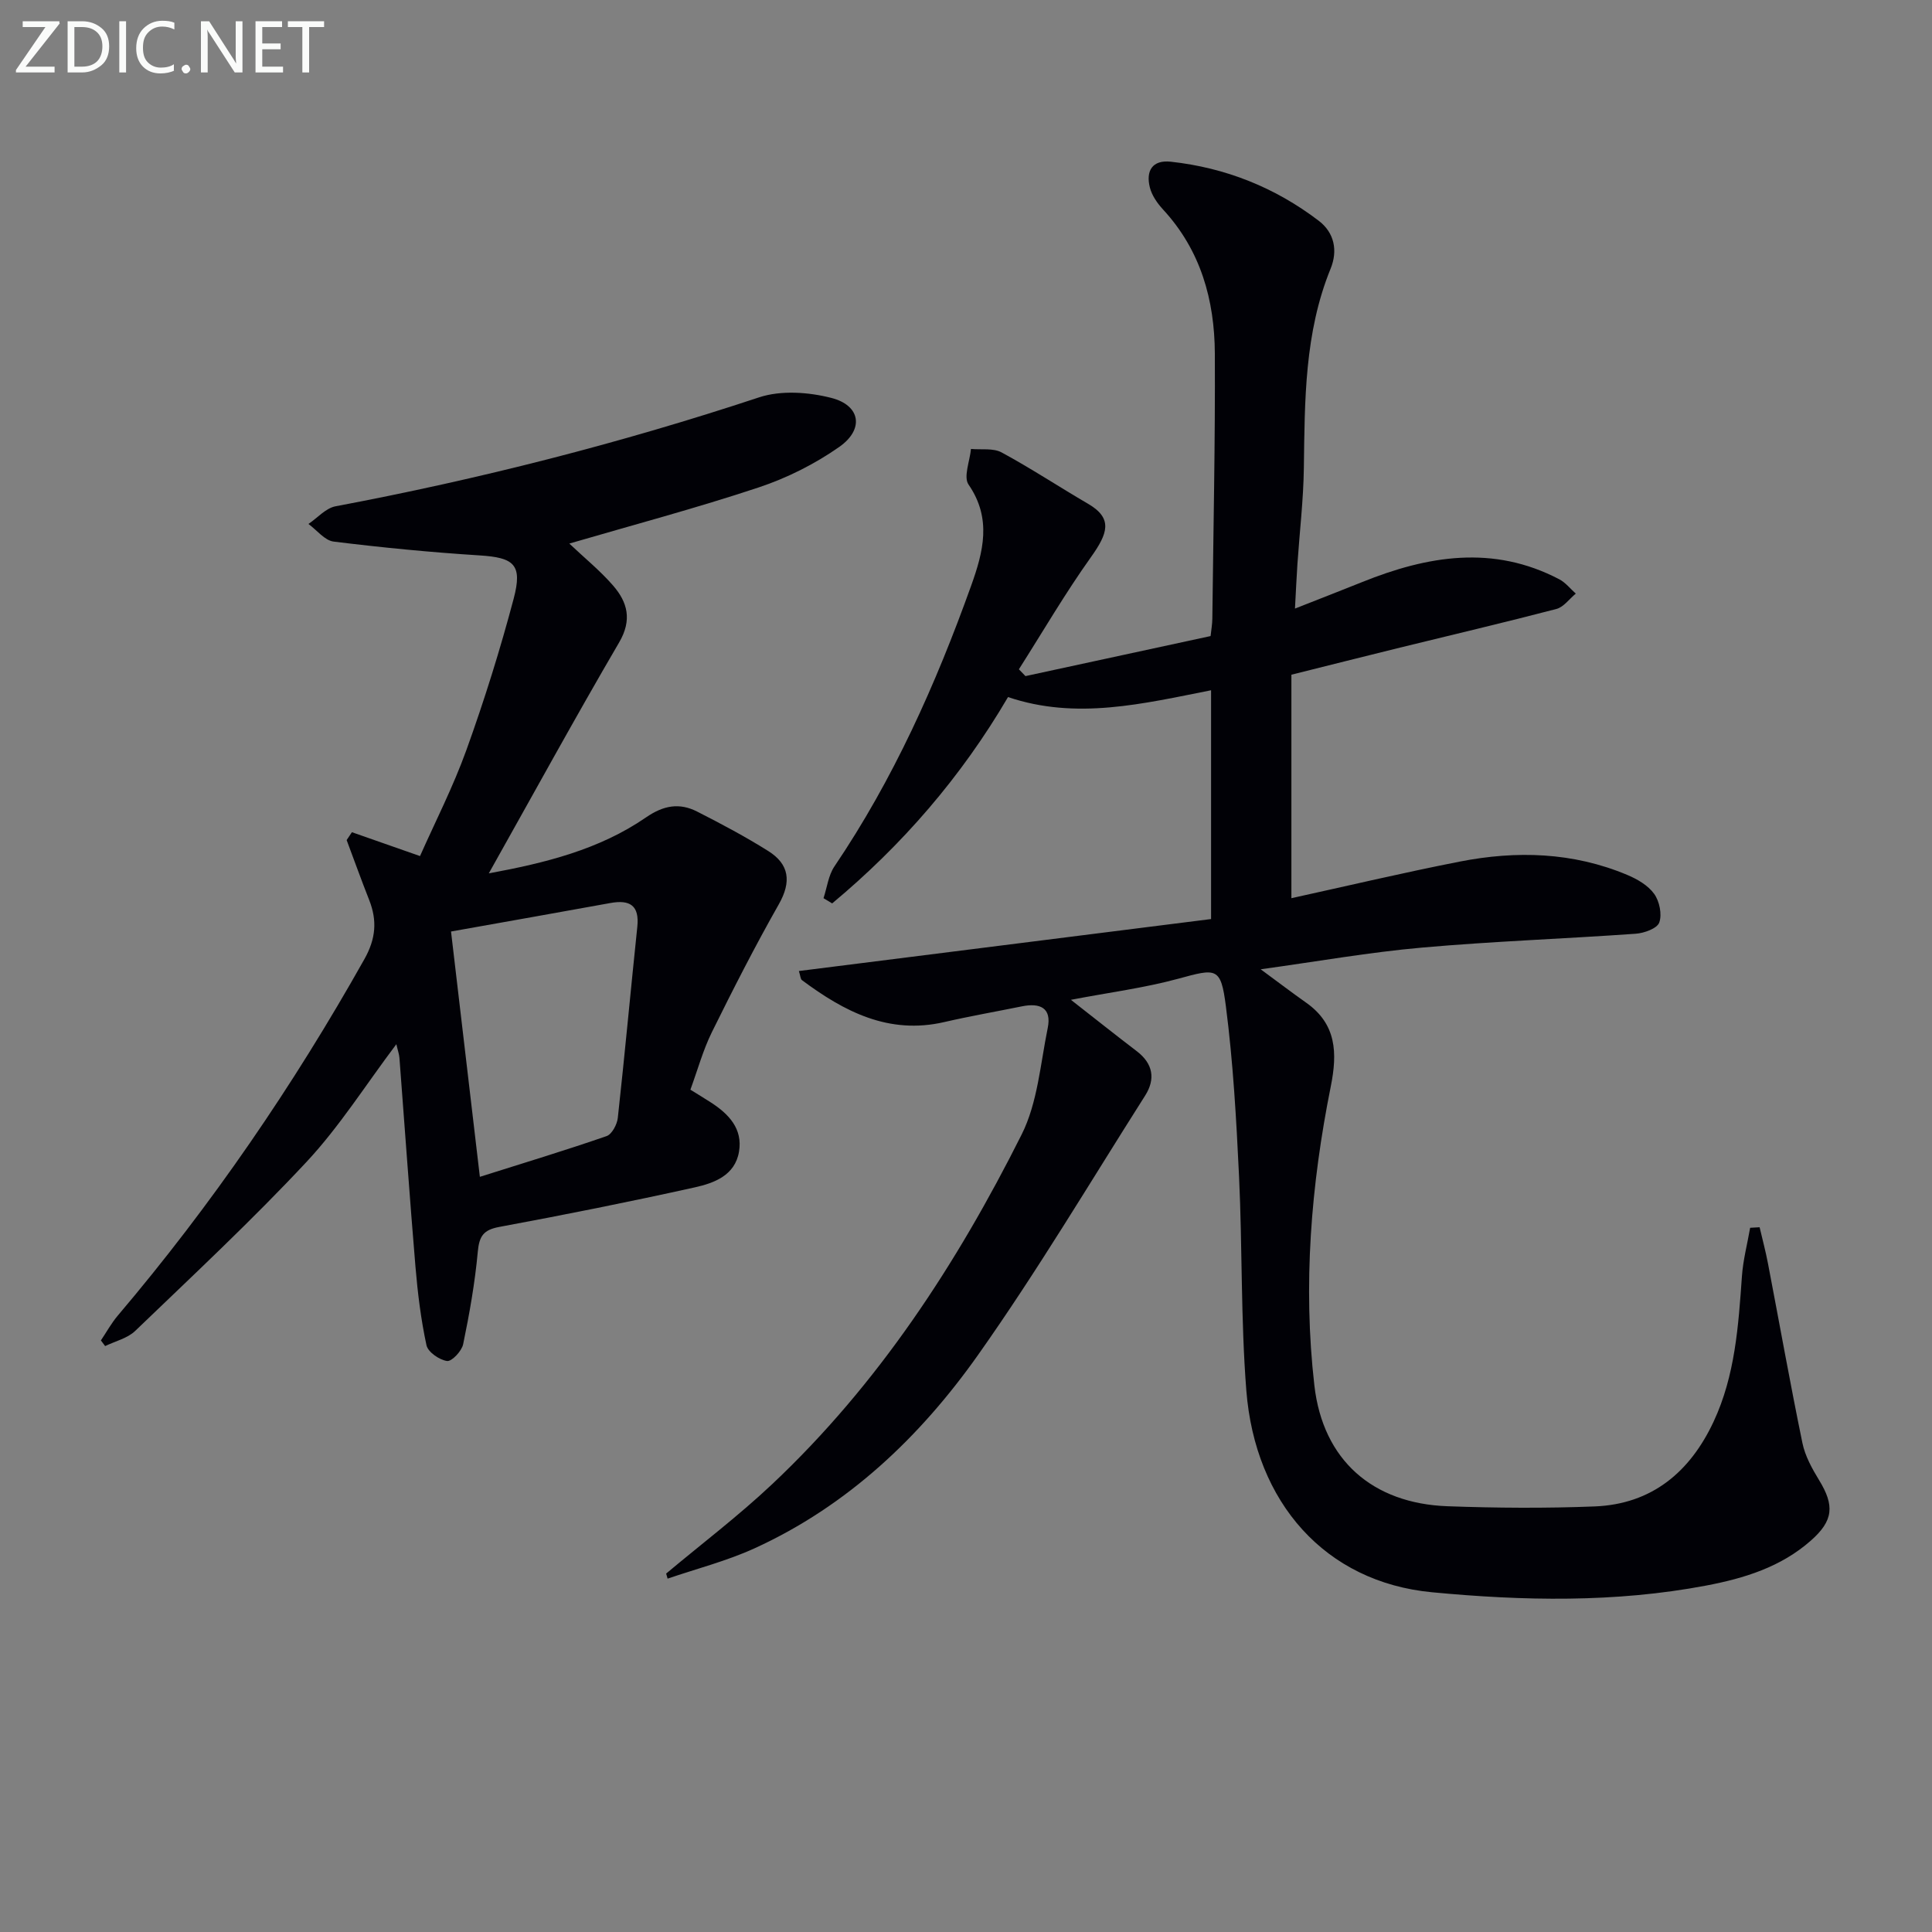 <svg enable-background="new 0 0 400 400" viewBox="0 0 400 400" xmlns="http://www.w3.org/2000/svg"><rect x="0" y="0" width="400" height="400" fill="#808080" stroke="none"/><path d="m137.92 325.79c7.34-6.15 15-11.96 21.96-18.52 21.97-20.69 38.23-45.63 51.64-72.38 3.31-6.6 3.88-14.62 5.4-22.05.86-4.2-1.62-5.24-5.33-4.49-5.36 1.09-10.77 2.03-16.1 3.26-11.48 2.65-20.71-2.17-29.45-8.68-.32-.24-.32-.9-.64-1.89 28.5-3.59 56.85-7.17 85.34-10.76 0-16.21 0-31.63 0-47.37-14.08 2.78-27.89 6.2-42.04 1.41-9.69 16.55-21.92 30.65-36.41 42.72-.6-.36-1.2-.72-1.79-1.08.73-2.21 1.01-4.73 2.26-6.58 12.2-18.03 20.99-37.71 28.3-58.1 2.5-6.98 4.34-13.89-.53-20.95-1.1-1.59.27-4.88.5-7.38 2.13.2 4.6-.22 6.34.72 6.1 3.3 11.91 7.14 17.91 10.64 5.18 3.02 4.09 6.12.59 11.04-5.34 7.48-9.98 15.46-14.92 23.22.45.47.91.94 1.36 1.41 12.72-2.75 25.44-5.5 38.33-8.29.14-1.33.35-2.46.36-3.59.21-18.31.61-36.61.52-54.92-.06-11.07-2.92-21.36-10.72-29.8-1.19-1.29-2.33-2.93-2.74-4.59-.84-3.37.47-5.73 4.34-5.31 11.32 1.24 21.58 5.33 30.62 12.22 3.27 2.49 3.98 6.21 2.47 9.92-5.42 13.29-5.35 27.25-5.54 41.24-.09 6.63-.88 13.25-1.33 19.88-.18 2.63-.29 5.26-.51 9.26 5.17-2.04 9.54-3.73 13.89-5.48 13.54-5.46 27.14-7.77 40.84-.58 1.3.68 2.28 1.96 3.41 2.96-1.33 1.09-2.5 2.78-4.01 3.18-10.76 2.81-21.59 5.35-32.38 8-7.4 1.82-14.8 3.69-22.49 5.61v46.27c11.58-2.54 23.15-5.28 34.82-7.57 11.77-2.31 23.47-1.97 34.71 2.75 2.08.87 4.32 2.17 5.58 3.93 1.1 1.53 1.66 4.24 1.05 5.93-.44 1.23-3.12 2.2-4.88 2.32-14.74 1.05-29.53 1.56-44.25 2.87-10.87.96-21.65 2.87-33.39 4.49 3.76 2.77 6.55 4.89 9.41 6.91 6.31 4.44 6.49 10.42 5.11 17.31-4.11 20.47-5.79 41.19-3.4 61.97 1.78 15.44 12.05 24.41 27.55 24.98 10.15.37 20.34.44 30.48.04 11.83-.47 19.74-7.12 24.62-17.55 4.46-9.53 5.14-19.84 5.87-30.14.24-3.36 1.12-6.67 1.7-10 .65-.04 1.31-.07 1.96-.11.59 2.52 1.26 5.02 1.74 7.55 2.37 12.37 4.58 24.78 7.12 37.11.55 2.69 1.99 5.3 3.45 7.69 3.23 5.27 2.99 8.4-1.72 12.54-6.19 5.46-13.77 7.8-21.69 9.3-18.83 3.57-37.92 3.17-56.73 1.38-22.11-2.1-36.61-18.56-38.44-41.76-1.16-14.74-.81-29.6-1.51-44.38-.56-11.76-1.22-23.56-2.73-35.23-1.04-8.1-1.94-7.82-9.84-5.66-6.97 1.9-14.21 2.83-22.24 4.37 4.94 3.86 9.26 7.3 13.65 10.65 3.37 2.58 3.89 5.76 1.72 9.18-11.41 17.96-22.3 36.3-34.57 53.66-12.01 17-27 31.26-46.29 40.07-5.76 2.63-11.99 4.22-18.01 6.28-.1-.37-.2-.71-.3-1.05z" fill="#010106"/><path d="m117.87 112.54c3.12 2.96 6.37 5.59 9.06 8.69 3 3.46 3.98 7.11 1.26 11.77-9.13 15.61-17.81 31.48-26.99 47.82 11.73-2.16 22.88-4.93 32.54-11.58 3.64-2.51 6.92-3.08 10.6-1.21 4.99 2.54 9.97 5.18 14.71 8.16 4.37 2.74 4.85 6.36 2.19 11.04-4.91 8.65-9.44 17.53-13.85 26.46-1.82 3.69-2.92 7.73-4.45 11.92 1.53.95 2.91 1.78 4.27 2.66 3.69 2.39 6.6 5.44 5.79 10.19-.83 4.9-5.15 6.48-9.14 7.37-13.44 2.98-26.94 5.68-40.48 8.19-3.31.61-4.16 1.92-4.46 5.15-.59 6.42-1.72 12.82-3.03 19.14-.29 1.41-2.36 3.61-3.33 3.47-1.6-.22-3.95-1.85-4.26-3.25-1.15-5.33-1.82-10.79-2.28-16.23-1.21-14.41-2.21-28.84-3.32-43.27-.06-.79-.35-1.56-.64-2.84-6.36 8.44-11.77 17.05-18.58 24.35-11.33 12.14-23.51 23.49-35.49 35.01-1.6 1.54-4.12 2.12-6.22 3.14-.29-.39-.59-.78-.88-1.17 1.16-1.73 2.18-3.59 3.52-5.17 19.44-22.92 36.32-47.58 51.04-73.78 2.37-4.22 2.67-7.97.98-12.25-1.62-4.1-3.11-8.26-4.66-12.39.36-.54.73-1.09 1.09-1.63 4.46 1.56 8.92 3.13 14.1 4.94 3.07-6.93 6.84-14.28 9.62-22 3.7-10.27 6.97-20.73 9.77-31.29 1.88-7.09.07-8.51-7.06-8.96-10.09-.64-20.17-1.62-30.21-2.86-1.86-.23-3.48-2.38-5.22-3.65 1.87-1.26 3.59-3.28 5.62-3.66 29.72-5.6 58.94-13.04 87.67-22.55 4.53-1.5 10.25-1.1 14.99.12 6.03 1.55 6.82 6.49 1.62 10.14-5.07 3.55-10.85 6.45-16.73 8.4-12.85 4.27-25.98 7.76-39.16 11.61zm-18.52 131.11c9.25-2.92 17.8-5.51 26.23-8.43 1.11-.38 2.18-2.41 2.33-3.77 1.45-13.18 2.66-26.39 4.04-39.58.46-4.42-1.55-5.64-5.57-4.91-10.87 1.98-21.75 3.89-33 5.9 2.05 17.39 3.96 33.66 5.97 50.79z" fill="#010106"/><g fill="#fafbfa"><path d="m12.4 4.8-7.1 9h6v1.2h-8v-.5l6.1-8.9h-4.7v-1.2h7.6v.4z"/><path d="m14 14v-9.6h3c1.6 0 2.9.5 4 1.4s1.6 2.2 1.6 3.8-.5 3-1.6 3.9-2.4 1.5-4 1.5h-3zm1.4-8.4v8.2h1.6c1.3 0 2.4-.4 3.1-1.1s1.1-1.8 1.1-3.1-.4-2.3-1.2-3-1.8-1-3.1-1z"/><path d="m26.1 4.4v10.6h-1.4v-10.6z"/><path d="m36.1 14.6c-.8.4-1.8.6-2.9.6-1.5 0-2.7-.5-3.6-1.4s-1.4-2.2-1.4-3.8c0-1.7.5-3.1 1.5-4.1s2.3-1.6 3.9-1.6c1 0 1.8.1 2.5.4v1.4c-.8-.4-1.6-.6-2.5-.6-1.2 0-2.1.4-2.9 1.2s-1.1 1.8-1.1 3.2c0 1.3.3 2.3 1 3s1.6 1.1 2.7 1.1c1 0 2-.2 2.7-.7v1.3z"/><path d="m37.6 14.3c0-.2.1-.5.3-.6s.4-.3.6-.3c.3 0 .5.1.6.3s.3.4.3.6-.1.4-.3.6-.4.3-.6.3c-.3 0-.5-.1-.6-.3s-.3-.4-.3-.6z"/><path d="m50.2 15h-1.6l-5.3-8.2c-.2-.2-.3-.5-.4-.7 0 .2.1.7.1 1.5v7.4h-1.4v-10.6h1.7l5.2 8.1c.2.4.4.6.4.7 0-.3-.1-.8-.1-1.5v-7.3h1.4z"/><path d="m58.6 15h-5.7v-10.6h5.5v1.2h-4.1v3.4h3.8v1.2h-3.8v3.6h4.3z"/><path d="m67.1 5.6h-3.1v9.4h-1.4v-9.4h-3v-1.2h7.5z"/></g></svg>
